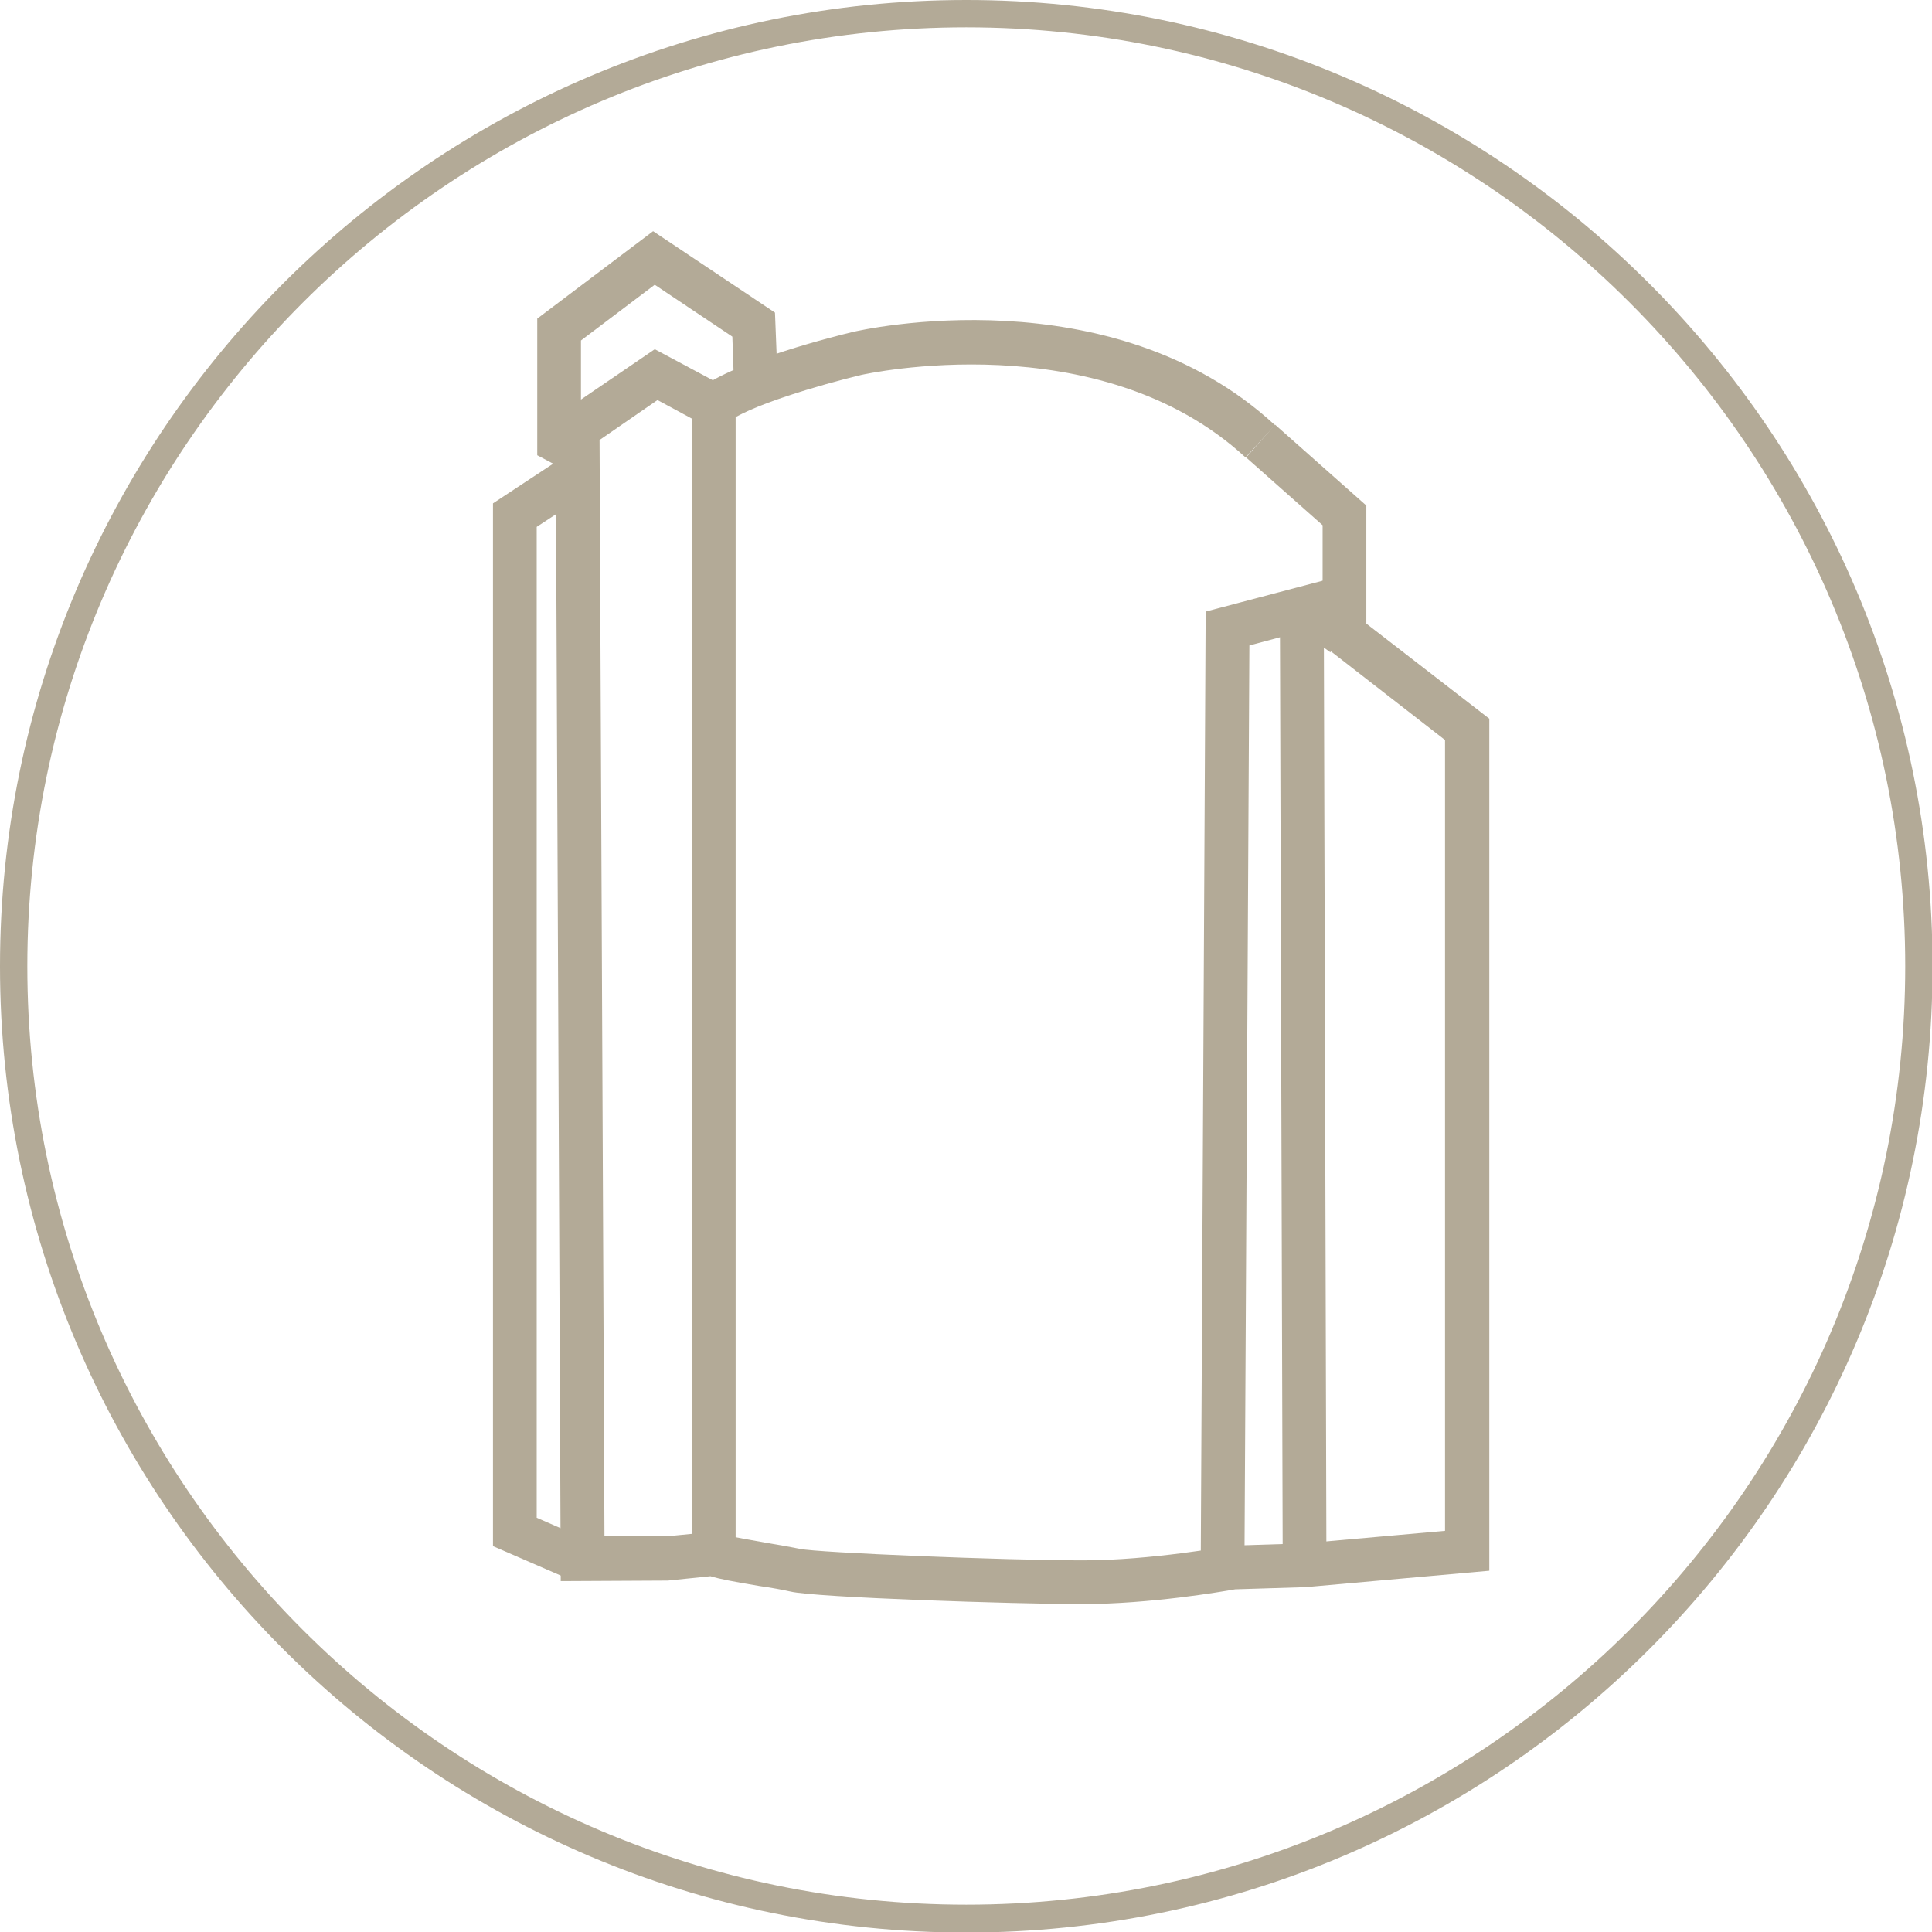 <?xml version="1.0" encoding="utf-8"?>
<!-- Generator: Adobe Illustrator 27.0.0, SVG Export Plug-In . SVG Version: 6.00 Build 0)  -->
<svg version="1.1" id="Ebene_2_00000018208218028641837490000005365980777888102307_"
	 xmlns="http://www.w3.org/2000/svg" xmlns:xlink="http://www.w3.org/1999/xlink" x="0px" y="0px" viewBox="0 0 353.5 353.5"
	 style="enable-background:new 0 0 353.5 353.5;" xml:space="preserve">
<style type="text/css">
	.st0{fill:#B3AA97;}
</style>
<g id="_ŽÓť_1">
	<g>
		<path class="st0" d="M176.8,0C79.3,0,0,79.3,0,176.8s79.3,176.8,176.8,176.8s176.8-79.3,176.8-176.8S274.2,0,176.8,0z
			 M176.8,348.5C82,348.5,5,271.5,5,176.8S82.1,5,176.8,5s171.8,77.1,171.8,171.8S271.5,348.5,176.8,348.5z"/>
		<g>
			<path class="st0" d="M198,293.5c-12.3,0-48.9-1.2-53.4-2.3c-1.3-0.3-3.5-0.7-5.6-1c-4.8-0.8-7.4-1.3-9-1.8l-7.8,0.8l-19.6,0.1
				l-0.9-204.2l-3.4-1.8v-25l21.2-16l22.3,14.9l0.5,12.7l-8,0.3l-0.3-8.6l-14.2-9.5l-13.5,10.2v16l3.4,1.7l0.9,201.1H122l10.2-1
				l0.8,0.8c1.4,0.4,5.1,1,7.3,1.4c2.4,0.4,4.6,0.8,6.1,1.1c3.2,0.7,37.5,2.1,51.7,2.1c12.6,0,26.6-2.6,26.7-2.6l0.6-0.1l13.1-0.4
				l25.9-2.3V135.4L242,118V96.1l-14-12.4l5.3-6L250,92.5v21.6l22.5,17.4v155.9l-33.6,3l-12.9,0.4
				C223.7,291.2,210.5,293.5,198,293.5L198,293.5z"/>
			<polygon class="st0" points="103.8,288.8 90.2,282.9 90.2,92.1 103.1,83.6 107.5,90.3 98.2,96.4 98.2,277.7 106.9,281.5 			"/>
			<polygon class="st0" points="234.7,286.4 234.2,116.6 228.6,118.1 227.7,285.9 219.7,285.9 220.6,111.9 242.2,106.2 242.7,286.4 
							"/>
			<rect x="238.3" y="109" transform="matrix(0.587 -0.809 0.809 0.587 8.148 242.924)" class="st0" width="8" height="8.9"/>
			<polygon class="st0" points="134.6,284.2 126.6,284.2 126.6,76.6 120.3,73.2 104.5,84.1 100,77.4 119.8,63.9 134.6,71.8 			"/>
			<path class="st0" d="M227.9,83.7c-26.9-24.8-69.8-15.2-70.3-15.1c-7.5,1.8-20.9,5.7-24.8,8.9l-5-6.2c6.7-5.3,25.9-10,28-10.5
				c1.9-0.5,47.5-10.7,77.5,17L227.9,83.7L227.9,83.7z"/>
		</g>
	</g>
</g>
</svg>
